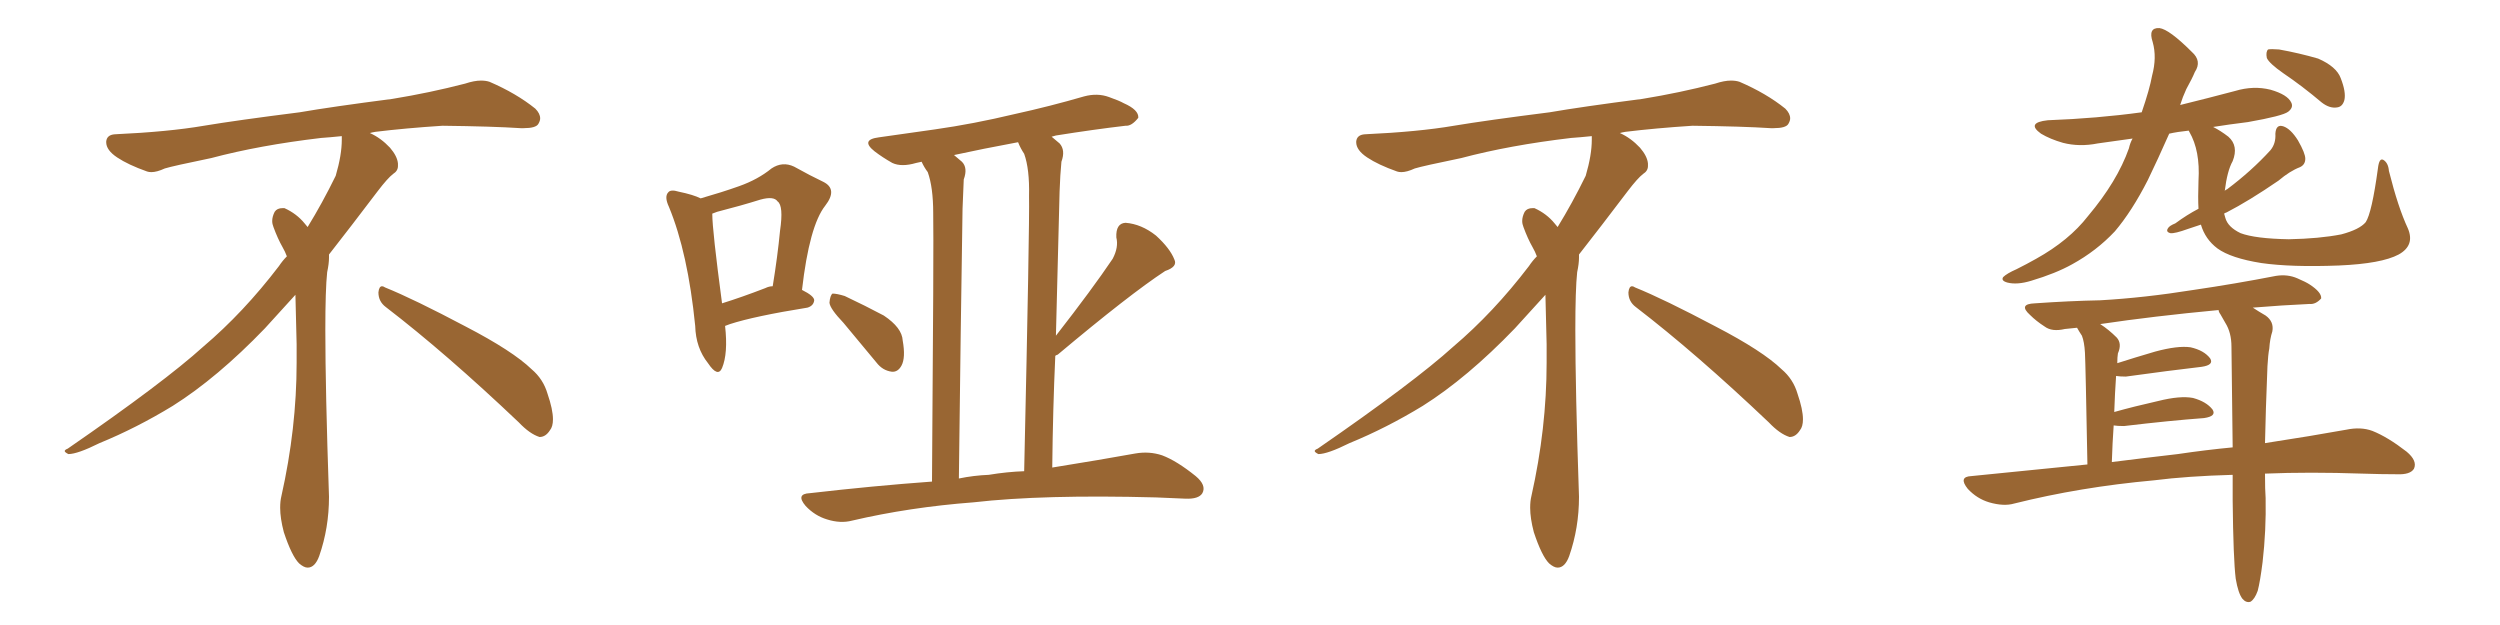 <svg xmlns="http://www.w3.org/2000/svg" xmlns:xlink="http://www.w3.org/1999/xlink" width="600" height="150"><path fill="#996633" padding="10" d="M92.58 73.68L92.58 73.68Q90.82 72.36 90.82 70.17L90.82 70.17Q90.97 68.70 91.70 68.70L91.70 68.70Q91.99 68.70 92.43 68.99L92.43 68.99Q99.32 71.78 111.77 78.37L111.77 78.37Q123.05 84.23 127.59 88.62L127.59 88.62Q130.37 90.97 131.40 94.48L131.40 94.48Q132.71 98.29 132.71 100.63L132.71 100.63Q132.71 102.39 131.98 103.27L131.98 103.27Q130.96 104.88 129.49 104.88L129.49 104.88Q127.15 104.15 124.51 101.37L124.51 101.37Q107.08 84.81 92.58 73.68ZM82.03 33.54L82.03 33.54L82.03 32.67Q79.25 32.96 77.05 33.11L77.05 33.11Q62.26 34.86 50.68 37.94L50.68 37.94Q41.46 39.84 39.55 40.43L39.55 40.43Q37.65 41.31 36.33 41.31L36.33 41.31Q35.74 41.31 35.30 41.16L35.30 41.16Q30.76 39.55 28.13 37.79L28.13 37.79Q25.49 36.04 25.49 34.13L25.49 34.13L25.49 33.98Q25.63 32.37 27.54 32.23L27.54 32.23Q40.43 31.64 48.93 30.18L48.93 30.18Q56.84 28.86 71.92 26.95L71.92 26.95Q79.54 25.63 94.19 23.73L94.19 23.73Q103.13 22.27 111.62 20.07L111.62 20.07Q113.82 19.34 115.43 19.34L115.43 19.34Q116.60 19.34 117.48 19.63L117.48 19.63Q123.93 22.41 128.47 26.07L128.47 26.07Q129.64 27.25 129.64 28.42L129.64 28.42Q129.64 29.00 129.20 29.74L129.20 29.74Q128.61 30.76 125.68 30.76L125.68 30.76L124.95 30.76Q118.21 30.32 106.20 30.18L106.20 30.18Q97.27 30.76 90.09 31.64L90.09 31.64Q89.21 31.79 88.77 31.93L88.77 31.93Q91.41 33.11 93.60 35.45L93.60 35.45Q95.36 37.50 95.51 39.26L95.51 39.26L95.51 39.84Q95.51 41.02 94.34 41.75L94.34 41.75Q93.02 42.77 90.67 45.85L90.67 45.85Q84.23 54.35 78.96 61.08L78.96 61.08L78.96 61.82Q78.96 63.28 78.52 65.33L78.52 65.33Q78.08 69.43 78.08 79.25L78.08 79.25Q78.08 93.46 78.96 119.24L78.96 119.24Q78.96 126.71 76.61 133.45L76.61 133.45Q75.59 136.23 73.83 136.23L73.83 136.23Q72.95 136.23 71.78 135.21L71.78 135.21Q70.02 133.45 68.12 127.73L68.12 127.73Q67.24 124.37 67.24 121.88L67.24 121.88Q67.24 120.26 67.53 119.09L67.53 119.09Q71.19 102.83 71.19 87.01L71.19 87.01L71.19 82.62Q71.04 76.61 70.90 70.75L70.90 70.75Q66.80 75.29 63.57 78.81L63.57 78.81Q52.15 90.67 41.46 97.41L41.46 97.41Q32.81 102.69 23.88 106.35L23.88 106.35Q18.60 108.98 16.41 108.98L16.41 108.98Q15.53 108.54 15.53 108.25L15.53 108.25Q15.53 107.96 16.26 107.67L16.26 107.67Q39.40 91.70 48.78 83.20L48.78 83.20Q58.45 75 66.94 63.87L66.94 63.87Q67.82 62.55 68.85 61.52L68.85 61.52Q68.41 60.35 67.82 59.33L67.82 59.33Q66.65 57.28 65.63 54.49L65.63 54.49Q65.33 53.76 65.33 53.03L65.33 53.03Q65.33 52.00 65.92 50.83L65.92 50.83Q66.50 49.95 67.82 49.95L67.82 49.95L68.26 49.95Q71.19 51.27 73.10 53.61L73.10 53.61Q73.39 53.91 73.83 54.49L73.83 54.49Q77.34 48.78 80.57 42.19L80.57 42.19Q82.03 37.21 82.03 33.54ZM174.02 78.22L174.02 78.22Q174.76 84.81 173.29 88.33L173.29 88.33Q172.27 90.67 169.92 87.16L169.92 87.16Q166.99 83.50 166.85 78.22L166.85 78.22Q165.09 60.64 160.55 49.66L160.55 49.66Q159.38 47.17 160.40 46.14L160.40 46.14Q160.99 45.41 162.89 46.00L162.89 46.00Q166.41 46.73 168.16 47.61L168.16 47.61Q173.29 46.14 177.39 44.68L177.39 44.68Q181.93 43.07 185.16 40.43L185.16 40.43Q187.79 38.67 190.58 39.99L190.58 39.99Q194.53 42.19 197.61 43.65L197.61 43.65Q201.12 45.41 198.05 49.37L198.05 49.37Q194.24 54.20 192.48 69.58L192.48 69.58Q195.41 71.04 195.41 72.07L195.41 72.07Q195.26 73.39 193.80 73.83L193.80 73.83Q181.05 75.88 175.20 77.78L175.20 77.78Q174.46 78.08 174.02 78.22ZM183.69 69.14L183.69 69.14Q184.57 68.70 185.45 68.70L185.45 68.70Q186.62 61.52 187.21 55.37L187.21 55.37Q188.09 49.37 186.62 48.34L186.62 48.34Q185.74 47.02 182.52 47.90L182.52 47.90Q177.83 49.37 172.12 50.83L172.12 50.83Q171.39 51.12 170.95 51.27L170.95 51.27Q170.95 51.27 170.95 51.42L170.95 51.42Q170.95 55.22 173.29 72.80L173.29 72.80Q177.98 71.34 183.69 69.14ZM202.44 77.49L202.44 77.49Q199.22 74.12 199.07 72.66L199.07 72.66Q199.22 70.90 199.80 70.46L199.80 70.46Q200.83 70.46 202.73 71.04L202.73 71.04Q207.71 73.39 212.11 75.73L212.11 75.73Q216.50 78.66 216.65 81.74L216.65 81.74Q217.38 85.84 216.36 87.74L216.36 87.74Q215.48 89.36 214.01 89.21L214.01 89.21Q211.82 88.92 210.35 87.01L210.35 87.01Q206.10 81.88 202.44 77.49ZM223.68 115.58L223.68 115.58Q224.12 57.86 223.97 51.12L223.97 51.12Q223.97 44.97 222.66 41.31L222.66 41.31Q221.78 40.14 221.19 38.82L221.19 38.82Q220.46 38.96 219.87 39.11L219.87 39.11Q216.36 40.14 214.16 39.11L214.16 39.11Q211.82 37.79 209.91 36.33L209.91 36.33Q206.40 33.54 210.94 32.96L210.94 32.96Q218.12 31.93 224.41 31.05L224.41 31.05Q233.64 29.74 243.46 27.39L243.46 27.39Q252.10 25.49 260.16 23.14L260.16 23.14Q263.38 22.27 266.16 23.29L266.16 23.29Q268.65 24.17 269.68 24.76L269.68 24.76Q273.34 26.37 273.19 28.27L273.19 28.27Q271.58 30.32 270.12 30.18L270.12 30.18Q262.65 31.05 253.42 32.52L253.42 32.52Q252.83 32.67 252.39 32.81L252.39 32.81Q253.27 33.54 254.30 34.42L254.30 34.42Q255.76 36.04 254.74 38.82L254.74 38.82Q254.44 41.89 254.30 46.00L254.30 46.00Q253.86 61.96 253.42 80.57L253.42 80.57Q262.21 69.29 267.04 62.11L267.04 62.11Q268.51 59.33 267.92 56.98L267.92 56.98Q267.77 53.61 270.12 53.47L270.12 53.47Q273.93 53.76 277.44 56.54L277.44 56.54Q280.81 59.62 281.84 62.26L281.84 62.26Q282.71 64.01 279.64 65.04L279.64 65.04Q271.14 70.61 253.86 85.11L253.86 85.11Q253.42 85.25 253.27 85.40L253.27 85.40Q252.69 98.14 252.54 112.21L252.54 112.21Q264.40 110.30 272.46 108.84L272.46 108.84Q275.83 108.25 278.91 109.28L278.91 109.28Q282.42 110.60 286.96 114.26L286.96 114.26Q289.60 116.46 288.57 118.36L288.57 118.36Q287.70 119.82 284.47 119.68L284.47 119.68Q281.10 119.53 277.44 119.38L277.44 119.38Q250.34 118.65 233.64 120.56L233.64 120.56Q218.26 121.73 204.49 124.95L204.49 124.95Q201.71 125.68 198.49 124.66L198.49 124.66Q195.56 123.78 193.36 121.44L193.36 121.44Q190.87 118.51 194.38 118.36L194.38 118.36Q209.62 116.60 223.68 115.58ZM237.30 113.96L237.30 113.96L237.30 113.96Q241.70 113.23 245.80 113.09L245.80 113.09Q247.12 54.05 246.97 47.02L246.97 47.02Q247.12 40.58 245.80 36.91L245.80 36.91Q244.92 35.60 244.34 34.13L244.34 34.13Q235.69 35.74 228.96 37.21L228.96 37.21Q229.83 37.94 230.86 38.82L230.86 38.82Q232.32 40.28 231.30 43.07L231.30 43.07Q231.15 46.00 231.01 50.10L231.01 50.10Q230.57 77.93 230.13 114.84L230.13 114.84Q233.64 114.11 237.30 113.96ZM392.58 73.68L392.58 73.68Q390.82 72.36 390.82 70.17L390.82 70.17Q390.97 68.70 391.70 68.70L391.70 68.70Q391.99 68.70 392.43 68.99L392.43 68.99Q399.32 71.78 411.77 78.37L411.77 78.37Q423.05 84.23 427.59 88.62L427.59 88.62Q430.37 90.97 431.40 94.48L431.40 94.48Q432.71 98.29 432.71 100.63L432.71 100.63Q432.71 102.39 431.98 103.27L431.98 103.27Q430.96 104.88 429.49 104.88L429.49 104.88Q427.15 104.15 424.51 101.37L424.51 101.37Q407.08 84.81 392.58 73.68ZM382.03 33.54L382.03 33.54L382.03 32.67Q379.25 32.96 377.05 33.11L377.05 33.11Q362.26 34.86 350.68 37.94L350.68 37.94Q341.46 39.84 339.55 40.43L339.55 40.43Q337.65 41.31 336.33 41.31L336.33 41.31Q335.74 41.31 335.30 41.16L335.30 41.16Q330.76 39.55 328.13 37.79L328.13 37.79Q325.49 36.04 325.49 34.13L325.49 34.13L325.49 33.98Q325.63 32.37 327.54 32.23L327.54 32.23Q340.43 31.64 348.93 30.18L348.93 30.18Q356.84 28.86 371.92 26.95L371.92 26.95Q379.54 25.63 394.19 23.73L394.19 23.73Q403.13 22.27 411.62 20.07L411.62 20.07Q413.82 19.34 415.43 19.34L415.43 19.34Q416.60 19.34 417.48 19.63L417.48 19.63Q423.93 22.41 428.47 26.07L428.47 26.07Q429.64 27.25 429.64 28.42L429.64 28.42Q429.64 29.00 429.20 29.74L429.20 29.74Q428.61 30.76 425.68 30.76L425.68 30.76L424.95 30.76Q418.21 30.32 406.20 30.18L406.20 30.18Q397.27 30.76 390.09 31.64L390.09 31.64Q389.21 31.79 388.77 31.93L388.77 31.93Q391.41 33.11 393.60 35.45L393.60 35.45Q395.36 37.50 395.51 39.26L395.51 39.26L395.51 39.84Q395.51 41.02 394.34 41.75L394.34 41.75Q393.02 42.77 390.67 45.85L390.67 45.85Q384.23 54.35 378.96 61.08L378.96 61.08L378.96 61.82Q378.96 63.28 378.52 65.33L378.52 65.33Q378.08 69.43 378.08 79.25L378.08 79.25Q378.08 93.46 378.96 119.24L378.96 119.24Q378.96 126.71 376.61 133.45L376.61 133.45Q375.59 136.23 373.83 136.23L373.83 136.23Q372.95 136.23 371.78 135.21L371.78 135.21Q370.02 133.45 368.12 127.73L368.12 127.73Q367.24 124.37 367.24 121.88L367.24 121.88Q367.24 120.26 367.53 119.09L367.53 119.09Q371.19 102.83 371.19 87.01L371.19 87.01L371.19 82.62Q371.04 76.61 370.90 70.75L370.90 70.75Q366.80 75.29 363.57 78.81L363.57 78.81Q352.15 90.67 341.46 97.41L341.46 97.41Q332.81 102.69 323.88 106.35L323.88 106.35Q318.60 108.98 316.41 108.98L316.41 108.98Q315.53 108.54 315.53 108.25L315.53 108.25Q315.53 107.96 316.26 107.67L316.26 107.67Q339.40 91.70 348.78 83.20L348.78 83.20Q358.45 75 366.94 63.87L366.94 63.87Q367.82 62.55 368.85 61.52L368.85 61.52Q368.41 60.35 367.82 59.33L367.82 59.33Q366.65 57.28 365.63 54.49L365.63 54.49Q365.33 53.76 365.33 53.03L365.33 53.03Q365.33 52.00 365.92 50.83L365.92 50.83Q366.50 49.95 367.82 49.95L367.82 49.95L368.26 49.95Q371.19 51.27 373.10 53.61L373.10 53.61Q373.39 53.91 373.83 54.49L373.83 54.49Q377.34 48.78 380.57 42.19L380.57 42.19Q382.03 37.21 382.03 33.54ZM548.00 17.58L548.00 17.58Q544.63 15.23 544.04 13.92L544.04 13.92Q543.75 12.45 544.34 11.87L544.34 11.87Q545.07 11.72 546.97 11.87L546.97 11.87Q551.81 12.74 556.35 14.06L556.35 14.06Q560.74 15.97 561.77 18.75L561.77 18.75Q563.09 22.12 562.65 24.02L562.65 24.02Q562.21 25.63 560.89 25.78L560.89 25.78Q559.13 26.07 557.23 24.61L557.23 24.61Q552.54 20.65 548.00 17.58ZM577.88 54.79L577.88 54.79Q579.64 58.89 575.68 61.08L575.68 61.08Q571.58 63.28 561.33 63.72L561.33 63.72Q549.90 64.16 542.72 63.13L542.72 63.13Q535.40 61.96 532.18 59.62L532.18 59.62Q529.25 57.42 528.22 53.91L528.22 53.91Q526.46 54.49 525.15 54.93L525.15 54.93Q521.92 56.10 520.90 55.96L520.90 55.96Q519.73 55.66 520.31 54.79L520.31 54.79Q520.61 54.20 522.07 53.61L522.07 53.61Q524.85 51.56 527.64 50.10L527.64 50.10Q527.49 47.46 527.64 43.36L527.64 43.36Q528.08 36.18 525.44 31.64L525.44 31.64Q525.29 31.35 525.29 31.35L525.29 31.35Q522.51 31.64 520.61 32.08L520.61 32.08Q517.82 38.38 515.48 43.21L515.48 43.21Q511.67 50.68 507.57 55.52L507.57 55.52Q503.17 60.21 497.31 63.43L497.31 63.43Q493.36 65.63 487.50 67.38L487.50 67.38Q484.13 68.41 481.79 67.82L481.79 67.82Q480.18 67.38 480.76 66.50L480.76 66.50Q481.64 65.63 483.98 64.60L483.98 64.60Q486.33 63.43 488.67 62.11L488.67 62.11Q496.58 57.71 501.12 51.86L501.12 51.86Q508.15 43.51 510.94 35.60L510.94 35.60Q511.23 34.28 511.82 33.25L511.82 33.25Q507.57 33.84 503.47 34.42L503.47 34.42Q499.07 35.30 495.12 34.28L495.12 34.28Q492.04 33.40 489.84 32.08L489.84 32.08Q486.18 29.44 491.46 28.86L491.46 28.86Q503.32 28.42 514.01 26.95L514.01 26.95Q515.92 21.39 516.50 18.16L516.50 18.16Q517.68 13.77 516.65 10.11L516.65 10.11Q515.48 6.59 518.26 6.74L518.26 6.74Q520.61 7.03 526.03 12.45L526.03 12.45Q528.52 14.65 526.76 17.29L526.76 17.29Q526.17 18.75 524.71 21.39L524.71 21.39Q523.83 23.29 523.24 25.20L523.24 25.20Q529.83 23.58 536.43 21.83L536.43 21.83Q540.82 20.51 544.92 21.53L544.92 21.53Q549.02 22.71 549.90 24.61L549.90 24.61Q550.49 25.78 549.17 26.81L549.17 26.81Q547.85 27.83 539.50 29.30L539.50 29.30Q534.81 29.88 531.15 30.47L531.15 30.47Q532.91 31.35 534.81 32.81L534.81 32.81Q537.30 35.01 535.84 38.67L535.84 38.67Q534.52 41.02 533.94 45.85L533.94 45.85Q534.08 45.56 534.52 45.41L534.52 45.41Q540.38 41.02 544.92 36.04L544.92 36.04Q546.24 34.42 546.09 32.08L546.09 32.08Q546.24 29.74 548.00 30.32L548.00 30.32Q549.76 30.91 551.51 33.69L551.51 33.69Q553.27 36.77 553.27 38.09L553.27 38.09Q553.27 39.55 551.95 40.14L551.95 40.14Q549.61 41.02 546.83 43.36L546.83 43.36Q539.79 48.19 534.38 50.98L534.38 50.98Q533.94 51.12 533.79 51.27L533.79 51.27Q533.94 51.86 534.08 52.29L534.08 52.29Q534.67 54.49 537.74 55.96L537.74 55.96Q541.26 57.28 549.32 57.42L549.32 57.42Q556.64 57.28 561.91 56.25L561.91 56.25Q566.31 55.08 567.77 53.32L567.77 53.32Q569.24 51.12 570.70 40.43L570.70 40.43Q571.00 37.79 572.02 38.38L572.02 38.38Q573.19 39.11 573.34 41.02L573.34 41.02Q575.54 49.80 577.88 54.79ZM543.60 113.67L543.60 113.67Q543.60 117.63 543.75 119.53L543.75 119.53Q543.90 127.29 543.02 134.91L543.02 134.91Q542.43 139.60 541.85 141.80L541.85 141.80Q541.11 143.85 540.09 144.43L540.09 144.43Q539.06 144.73 538.18 143.70L538.18 143.70Q537.16 142.38 536.57 138.87L536.57 138.87Q535.99 134.18 535.84 120.12L535.84 120.12Q535.84 116.75 535.84 113.96L535.84 113.96Q525 114.26 516.94 115.28L516.94 115.28Q499.22 116.89 483.40 120.85L483.40 120.85Q480.91 121.58 477.39 120.56L477.39 120.56Q474.46 119.68 472.27 117.33L472.27 117.33Q469.92 114.40 473.14 114.26L473.14 114.26Q487.65 112.79 500.98 111.47L500.98 111.47Q500.54 87.45 500.39 84.67L500.39 84.67Q500.24 82.03 499.66 80.57L499.66 80.57Q499.07 79.69 498.49 78.66L498.49 78.66Q496.88 78.81 495.56 78.96L495.56 78.96Q492.48 79.69 490.72 78.37L490.72 78.37Q488.67 77.05 487.21 75.59L487.21 75.59Q484.28 72.95 488.38 72.80L488.38 72.80Q496.58 72.22 504.05 72.07L504.05 72.07Q514.60 71.48 526.46 69.58L526.46 69.58Q536.43 68.12 546.24 66.21L546.24 66.21Q549.02 65.77 551.37 66.80L551.37 66.80Q553.42 67.68 554.30 68.26L554.30 68.26Q557.23 70.17 557.08 71.63L557.08 71.63Q555.76 73.10 554.30 72.95L554.30 72.95Q547.85 73.24 540.67 73.83L540.67 73.83Q541.99 74.71 543.75 75.73L543.75 75.73Q545.80 77.20 545.36 79.54L545.36 79.54Q544.78 81.30 544.63 83.64L544.63 83.64Q544.34 85.11 544.19 87.89L544.19 87.89Q543.75 98.88 543.60 106.35L543.60 106.35Q555.03 104.59 563.09 103.13L563.09 103.13Q566.60 102.39 569.38 103.42L569.38 103.42Q573.05 104.88 577.59 108.40L577.59 108.40Q580.22 110.60 579.35 112.50L579.35 112.50Q578.47 113.96 575.24 113.82L575.24 113.82Q571.44 113.82 567.04 113.67L567.04 113.67Q554.15 113.23 543.60 113.67ZM522.66 108.98L522.66 108.98L522.66 108.98Q529.54 107.96 535.84 107.37L535.84 107.37Q535.69 93.02 535.55 83.20L535.55 83.20Q535.55 79.83 534.08 77.49L534.08 77.49Q533.50 76.46 532.91 75.44L532.91 75.44Q532.47 74.85 532.47 74.41L532.47 74.41Q516.80 75.88 504.05 77.78L504.05 77.78Q506.10 79.10 508.01 81.01L508.01 81.01Q509.33 82.47 508.30 84.81L508.30 84.81Q508.15 85.69 508.15 87.16L508.15 87.16Q512.26 85.84 517.24 84.38L517.24 84.38Q522.66 82.91 525.73 83.35L525.73 83.35Q528.96 84.08 530.42 85.99L530.42 85.99Q531.45 87.60 528.37 88.04L528.37 88.04Q520.75 88.92 510.21 90.38L510.21 90.38Q508.74 90.38 507.86 90.23L507.86 90.23Q507.57 94.34 507.42 98.88L507.42 98.88Q512.11 97.56 517.97 96.24L517.97 96.24Q523.24 94.92 526.32 95.51L526.32 95.51Q529.54 96.39 531.01 98.29L531.01 98.29Q532.03 99.90 528.96 100.34L528.96 100.34Q520.90 100.93 509.77 102.25L509.77 102.25Q508.15 102.25 507.28 102.10L507.28 102.10Q506.98 106.35 506.84 110.89L506.84 110.89Q515.04 109.86 522.66 108.98Z"/></svg>